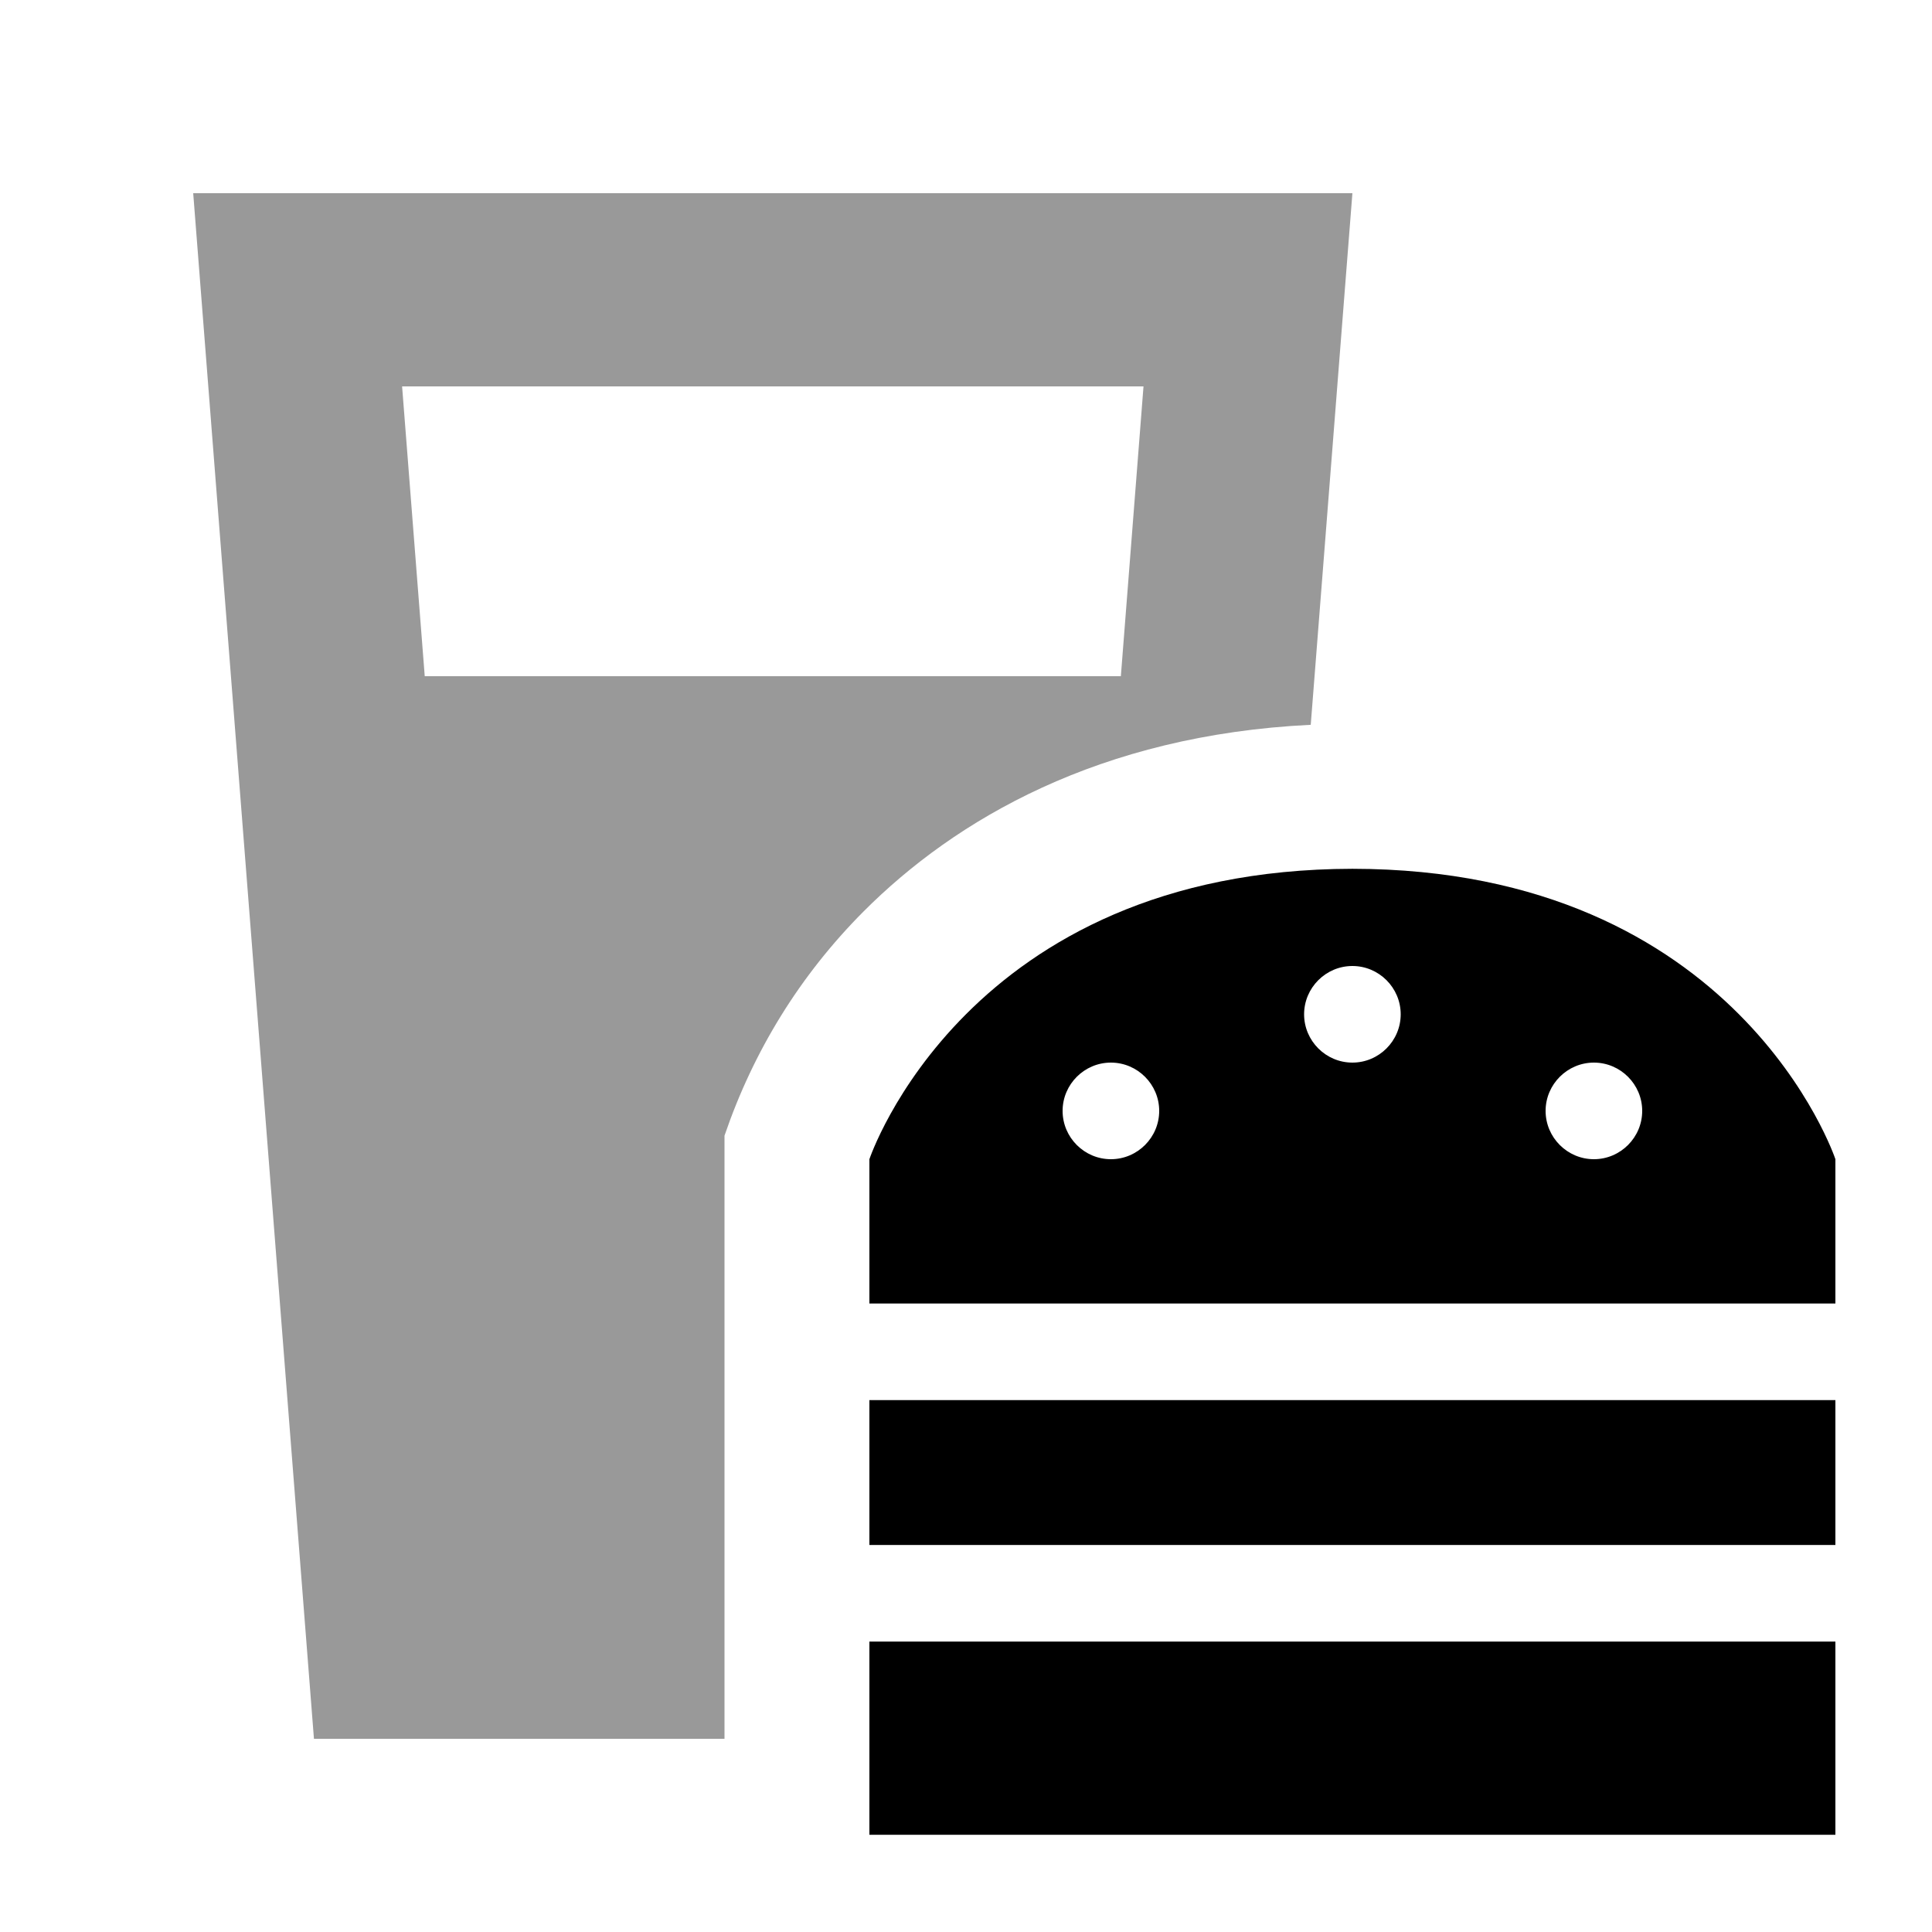 <svg xmlns="http://www.w3.org/2000/svg" viewBox="0 0 640 640"><!--! Font Awesome Pro 7.1.0 by @fontawesome - https://fontawesome.com License - https://fontawesome.com/license (Commercial License) Copyright 2025 Fonticons, Inc. --><path opacity=".4" fill="currentColor" d="M64 64L104 576L240 576L240 376.2C249.6 348.1 265 323.1 286 302C316.4 271.5 364.2 243.5 434.2 240.1C440.7 157.3 445.3 98.6 448 64L64 64zM133.2 128L378.8 128L371.3 224L140.7 224L133.2 128z"/><path fill="currentColor" d="M288 543.8L288 607.8L608 607.8L608 543.8L288 543.8zM608 431.8L608 384C608 384 576 287.9 448 287.8C320 288 288 384 288 384L288 431.8L608 431.8zM608 463.8L288 463.8L288 511.8L608 511.8L608 463.8zM448 320C456.8 320 464 327.2 464 336C464 344.8 456.8 352 448 352C439.2 352 432 344.8 432 336C432 327.2 439.2 320 448 320zM352 368C352 359.2 359.2 352 368 352C376.8 352 384 359.2 384 368C384 376.8 376.8 384 368 384C359.2 384 352 376.8 352 368zM528 352C536.8 352 544 359.2 544 368C544 376.8 536.8 384 528 384C519.2 384 512 376.8 512 368C512 359.2 519.2 352 528 352z"/></svg>